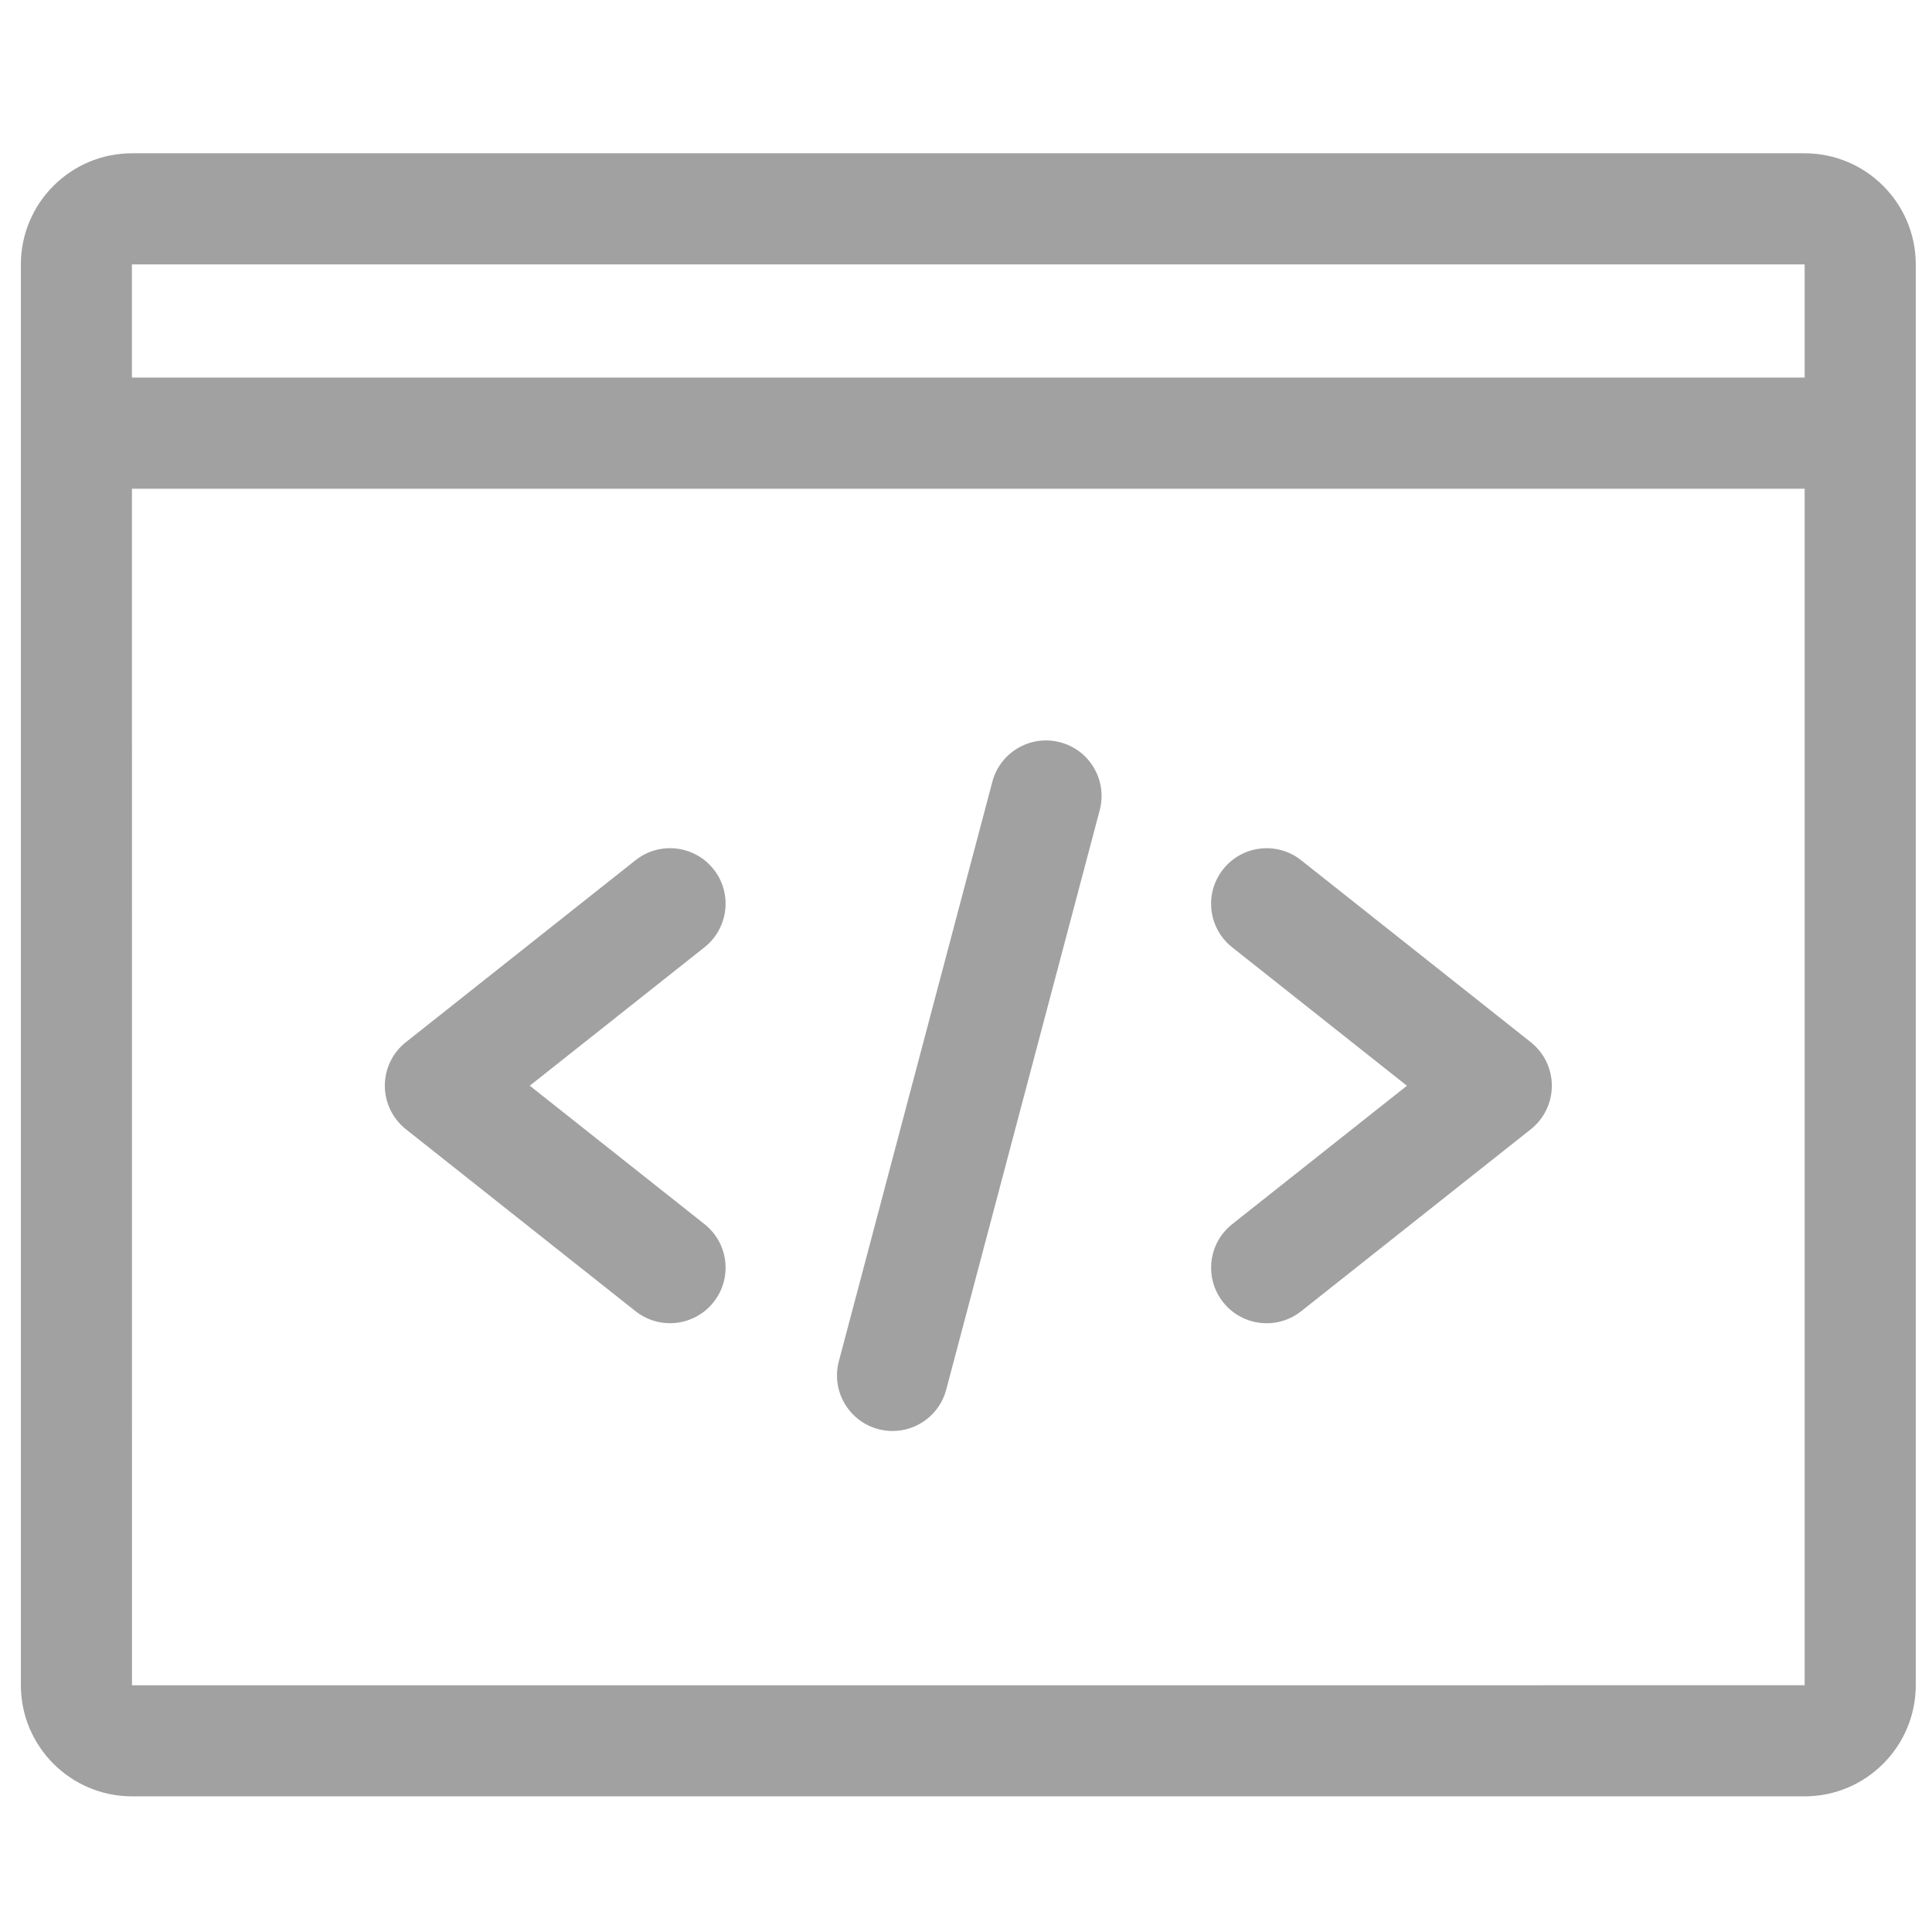 <?xml version="1.0" encoding="UTF-8" standalone="no"?>
<svg
   xmlns:dc="http://purl.org/dc/elements/1.1/"
   xmlns:cc="http://creativecommons.org/ns#"
   xmlns:rdf="http://www.w3.org/1999/02/22-rdf-syntax-ns#"
   xmlns:svg="http://www.w3.org/2000/svg"
   xmlns="http://www.w3.org/2000/svg"
   id="svg4720"
   version="1.1"
   viewBox="0 0 47 47"
   height="47"
   width="47">
  <defs
     id="defs4724" />
  <title
     id="title4708">2803166</title>
  <g
     transform="translate(0.508,3.729)"
     style="opacity:0.37;fill:none;fill-rule:evenodd;stroke:none;stroke-width:1"
     id="web">
    <g
       style="fill:#000000;fill-rule:nonzero"
       transform="translate(-400,-2919)"
       id="pavilot-web">
      <g
         transform="translate(400,2897)"
         id="Group-18">
        <g
           transform="translate(0,22)"
           id="2803166">
          <path
             id="Shape"
             d="M 43.394,-9.009009e-5 H 2.703 C 1.212,-9.009009e-5 0,1.212 0,2.703 V 37.268 c 0,1.49 1.212,2.703 2.703,2.703 H 43.394 c 1.49,0 2.703,-1.212 2.703,-2.703 V 2.703 c 0,-1.49 -1.212,-2.703 -2.703,-2.703 z M 2.703,2.703 H 43.394 V 5.456 H 2.701 V 2.703 c 0,0 5.405e-4,-9.01e-5 0.002,-9.01e-5 z m 0,34.566 -0.001,-29.109 H 43.394 V 37.268 Z" />
          <path
             id="Path"
             d="m 36.732,21.625 -5.587,-4.427 c -0.585,-0.464 -1.435,-0.365 -1.898,0.22 -0.464,0.585 -0.365,1.435 0.22,1.898 l 4.251,3.368 -4.251,3.368 c -0.585,0.464 -0.683,1.314 -0.22,1.898 0.267,0.337 0.661,0.512 1.06,0.512 0.294,0 0.59,-0.096 0.838,-0.292 l 5.587,-4.427 c 0.323,-0.256 0.512,-0.646 0.512,-1.059 9e-5,-0.413 -0.189,-0.803 -0.512,-1.059 z" />
          <path
             id="path4712"
             d="m 16.851,17.417 c -0.464,-0.585 -1.314,-0.683 -1.898,-0.22 l -5.587,4.427 c -0.324,0.256 -0.512,0.646 -0.512,1.059 0,0.413 0.189,0.803 0.512,1.059 l 5.587,4.427 c 0.248,0.197 0.544,0.292 0.838,0.292 0.398,0 0.793,-0.176 1.06,-0.512 0.464,-0.585 0.365,-1.435 -0.22,-1.898 l -4.251,-3.368 4.251,-3.368 c 0.585,-0.464 0.684,-1.314 0.22,-1.899 z" />
          <path
             id="path4714"
             d="m 25.285,14.329 c -0.722,-0.191 -1.461,0.239 -1.652,0.96 l -3.734,14.097 c -0.191,0.721 0.239,1.461 0.96,1.652 0.116,0.031 0.232,0.045 0.347,0.045 0.598,0 1.145,-0.4 1.305,-1.006 L 26.245,15.981 C 26.436,15.26 26.006,14.52 25.285,14.329 Z" />
        </g>
      </g>
    </g>
  </g>
</svg>
